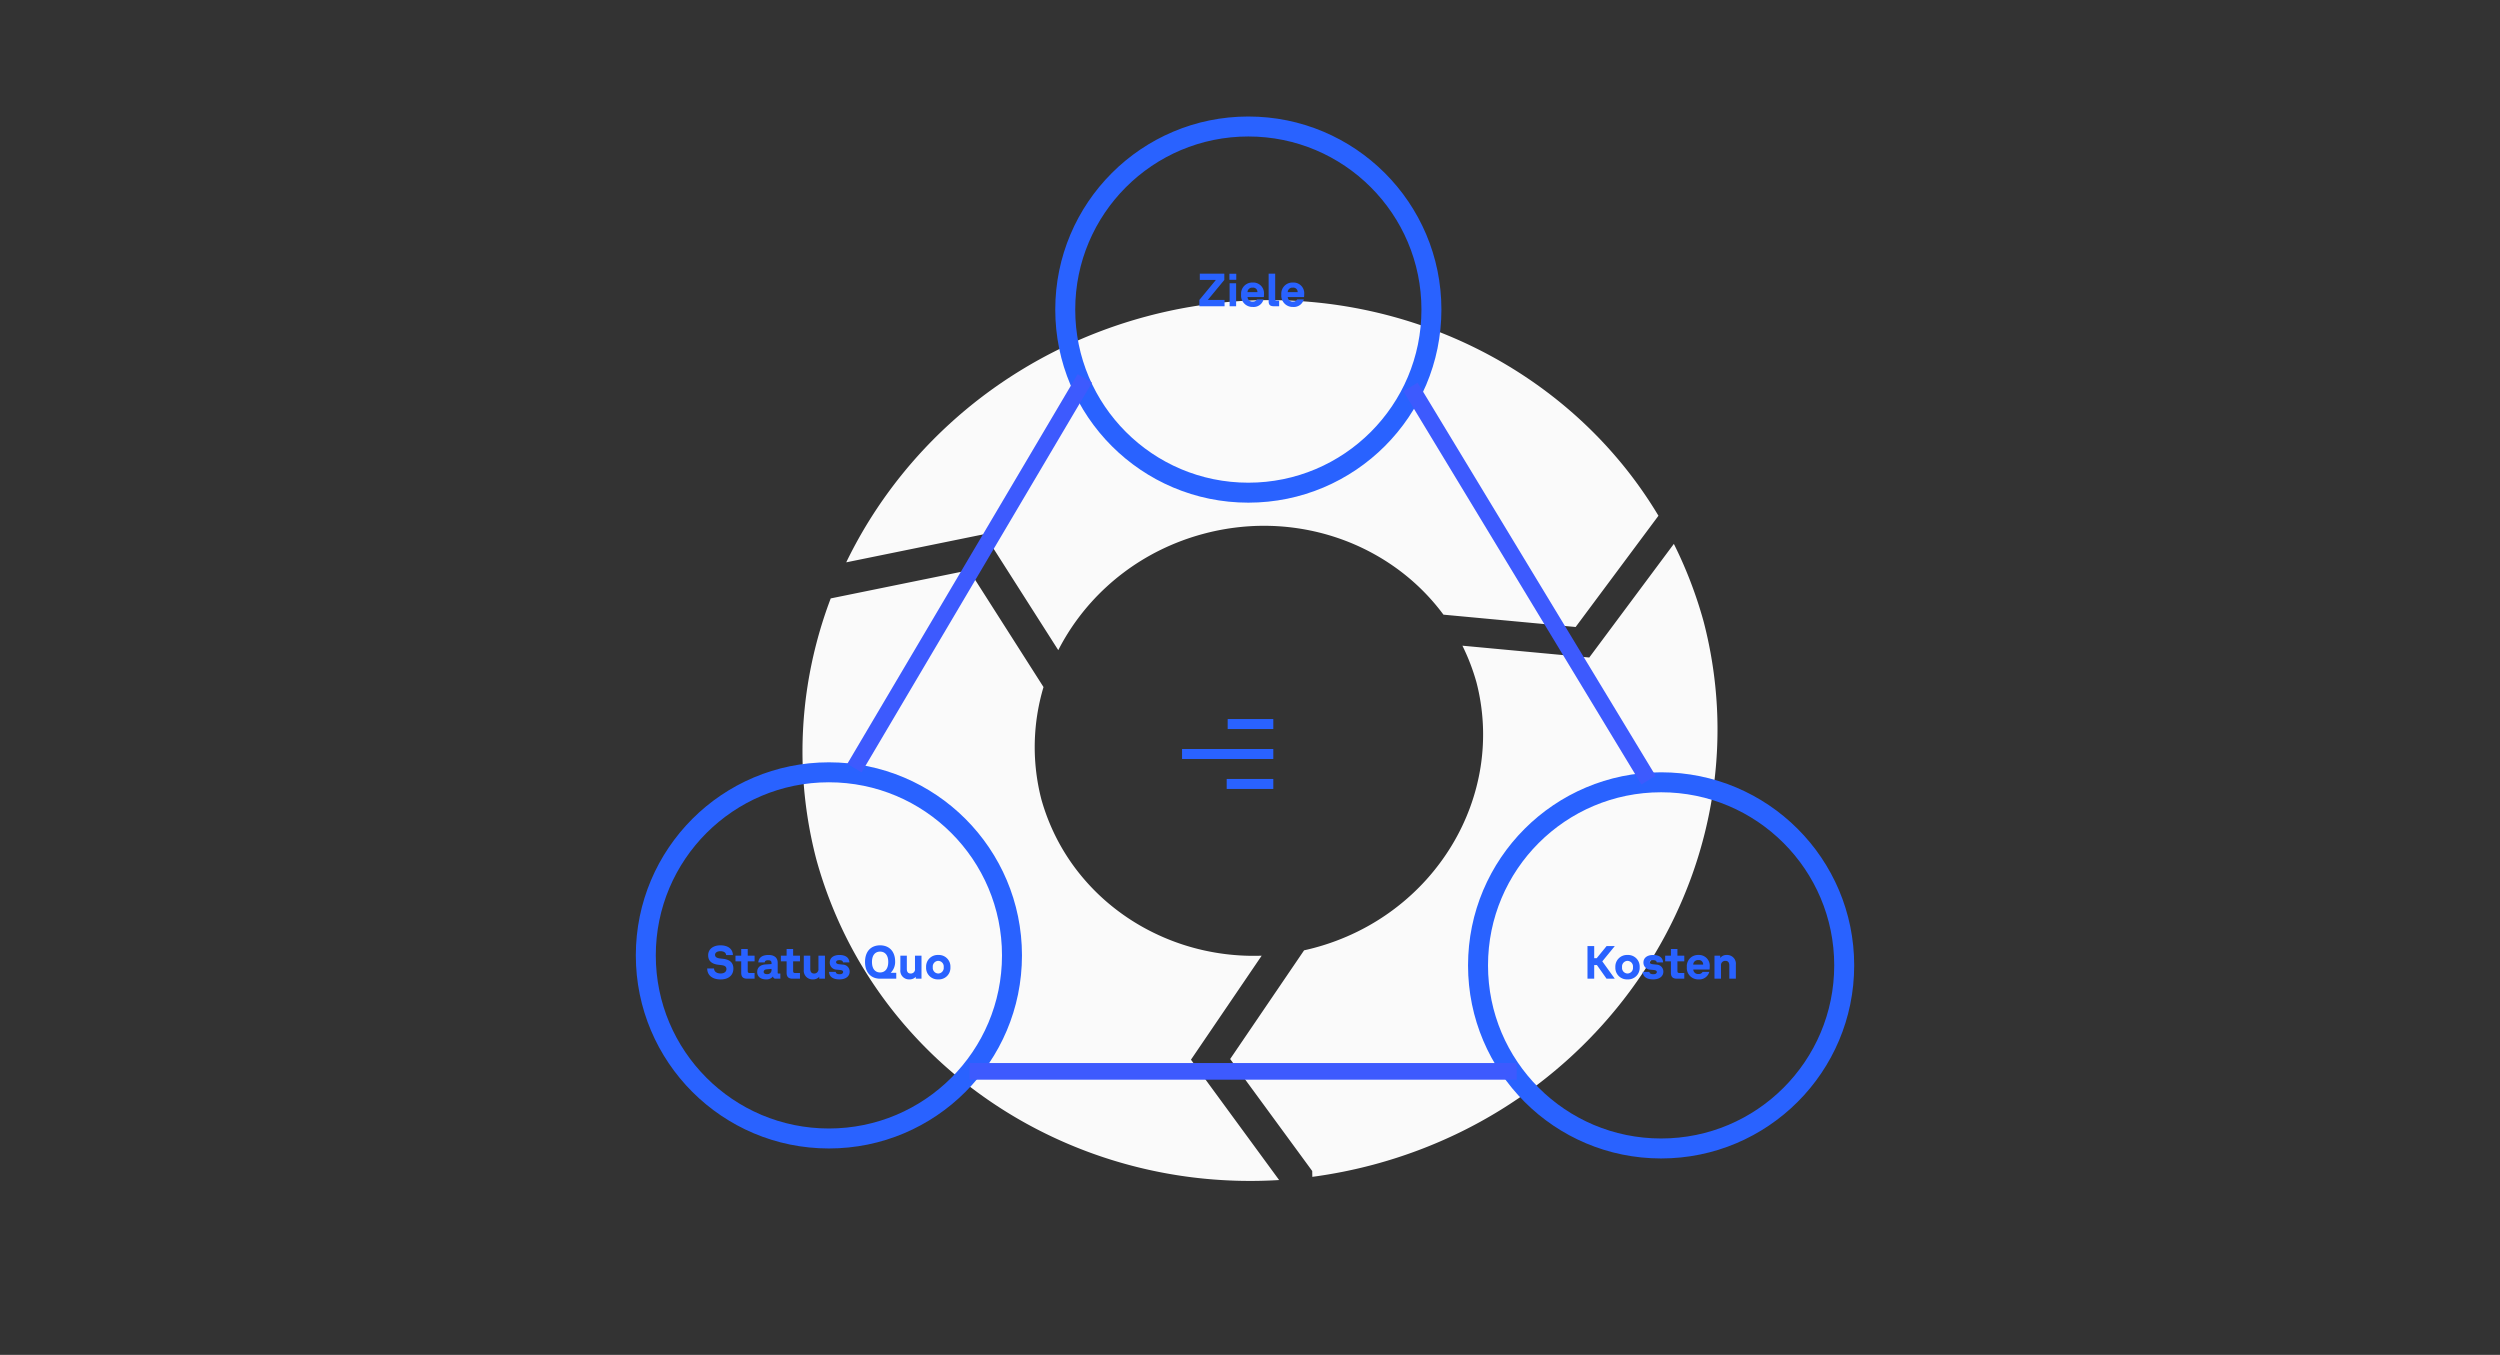 <svg xmlns="http://www.w3.org/2000/svg" xmlns:xlink="http://www.w3.org/1999/xlink" width="751" height="407" viewBox="0 0 751 407">
  <rect x="0" y="0" width="751" height="407" fill="#333333" stroke="none"/>
  <defs>
    <style>
      .cls-1 {
        clip-path: url(#clip-prozessdesign);
      }

      .cls-2 {
        fill: #fafafa;
      }

      .cls-3 {
        fill: #2962ff;
      }

      .cls-4, .cls-5, .cls-6, .cls-8 {
        fill: none;
      }

      .cls-4, .cls-5 {
        stroke: #2962ff;
      }

      .cls-4 {
        stroke-width: 6px;
      }

      .cls-5 {
        stroke-width: 3px;
      }

      .cls-6 {
        stroke: #3d5afe;
        stroke-width: 5px;
      }

      .cls-7 {
        stroke: none;
      }
    </style>
    <clipPath id="clip-prozessdesign">
      <rect width="751" height="407"/>
    </clipPath>
  </defs>
  <g id="prozessdesign" class="cls-1">
    <path id="Differenzmenge_92" data-name="Differenzmenge 92" class="cls-2" d="M-23032.713-1481.26a144.748,144.748,0,0,1-27.8-2.7,141.9,141.9,0,0,1-25.9-7.737,140,140,0,0,1-23.434-12.242,138,138,0,0,1-20.42-16.207,134.938,134.938,0,0,1-16.846-19.648,131.524,131.524,0,0,1-12.721-22.553,129.158,129.158,0,0,1-5.963-16.562l32.678-25.833,37.393,13.86c.311.793.645,1.6,1,2.4a64.606,64.606,0,0,0,6.242,11.048,66.335,66.335,0,0,0,8.264,9.622,67.359,67.359,0,0,0,10.014,7.942,69.132,69.132,0,0,0,11.5,6,69.238,69.238,0,0,0,12.7,3.79,70.8,70.8,0,0,0,13.637,1.319,70.89,70.89,0,0,0,13.637-1.319,69.326,69.326,0,0,0,12.7-3.79,68.929,68.929,0,0,0,11.494-6,67.7,67.7,0,0,0,10.018-7.942c1.16-1.119,2.27-2.266,3.3-3.406l12.426,39.4,42.26,2.57c-2.711,3.141-5.611,6.2-8.621,9.1a138.328,138.328,0,0,1-20.416,16.207,140.282,140.282,0,0,1-23.434,12.242,141.753,141.753,0,0,1-25.9,7.737A144.683,144.683,0,0,1-23032.713-1481.26Zm113.484-57.248h0l-42.318-2.578-12.52-39.688a64.28,64.28,0,0,0,4.043-7.706,63.128,63.128,0,0,0,3.943-12.208,63.378,63.378,0,0,0,1.371-12.436,63.078,63.078,0,0,0-1.371-12.44,62.366,62.366,0,0,0-3.943-12.208,64.464,64.464,0,0,0-6.238-11.048,65.965,65.965,0,0,0-8.264-9.623,67.786,67.786,0,0,0-10.018-7.946,68.48,68.48,0,0,0-11.494-5.992,68.309,68.309,0,0,0-10.428-3.3l28.605-24.67-16.217-41.775a141.324,141.324,0,0,1,25.066,7.569,139.423,139.423,0,0,1,23.434,12.242,137.824,137.824,0,0,1,20.416,16.207,134.773,134.773,0,0,1,16.846,19.648,131.226,131.226,0,0,1,12.721,22.553,128.572,128.572,0,0,1,8.039,24.917,129.1,129.1,0,0,1,2.8,25.605v.521h0a129.087,129.087,0,0,1-2.8,25.605,128.793,128.793,0,0,1-8.039,24.917,131.332,131.332,0,0,1-12.721,22.553c-.246.35-.482.678-.73,1.025l-.129.18-.055.075Zm-248.85-49.756h0a128.958,128.958,0,0,1-2.592-24.6h0l0-.259v-.266l0,0a128.914,128.914,0,0,1,2.8-25.606,127.955,127.955,0,0,1,8.035-24.917,131.244,131.244,0,0,1,12.721-22.553,135.032,135.032,0,0,1,16.846-19.648,137.534,137.534,0,0,1,20.42-16.207,139.252,139.252,0,0,1,23.434-12.242,140.982,140.982,0,0,1,25.9-7.737,144.116,144.116,0,0,1,27.8-2.7,145.447,145.447,0,0,1,18.758,1.217l-.424,1.7,15.094,38.878-29.9,25.78c-1.078-.048-2.154-.072-3.193-.072a70.52,70.52,0,0,0-13.637,1.323,68.681,68.681,0,0,0-12.7,3.79,68.27,68.27,0,0,0-11.494,5.992,67.888,67.888,0,0,0-10.018,7.946,65.814,65.814,0,0,0-8.264,9.623,64.244,64.244,0,0,0-6.242,11.048,62.879,62.879,0,0,0-3.939,12.208,62.583,62.583,0,0,0-1.369,12.44,63.354,63.354,0,0,0,1.227,11.767l-35.879-13.3-33.387,26.391Z" transform="matrix(-0.966, 0.259, -0.259, -0.966, -22288.9, 4629.646)"/>
    <path id="Pfad_423" data-name="Pfad 423" class="cls-3" d="M-15.715,0h7.574V-1.89h-5.04l4.97-6.02V-9.8h-7.364v1.89h4.83l-4.97,6.02Zm9.086,0h1.96V-6.916h-1.96Zm-.056-7.952h2.058v-1.82H-6.685ZM.343.21A3.082,3.082,0,0,0,3.577-2.058h-2a1.252,1.252,0,0,1-1.218.644,1.422,1.422,0,0,1-1.6-1.344h4.9c.028-.294.042-.546.042-.8a3.238,3.238,0,0,0-3.43-3.57A3.343,3.343,0,0,0-3.171-3.5,3.406,3.406,0,0,0,.343.21Zm-1.6-4.452A1.393,1.393,0,0,1,.273-5.586,1.278,1.278,0,0,1,1.729-4.27v.028ZM6.657,0h1.6V-1.708H7.5c-.322,0-.434-.14-.434-.434V-9.8H5.1v8.358C5.1-.406,5.593,0,6.657,0Zm5.768.21a3.082,3.082,0,0,0,3.234-2.268h-2a1.252,1.252,0,0,1-1.218.644,1.422,1.422,0,0,1-1.6-1.344h4.9c.028-.294.042-.546.042-.8a3.238,3.238,0,0,0-3.43-3.57A3.343,3.343,0,0,0,8.911-3.5,3.406,3.406,0,0,0,12.425.21Zm-1.6-4.452a1.393,1.393,0,0,1,1.526-1.344A1.278,1.278,0,0,1,13.811-4.27v.028Z" transform="translate(376 92)"/>
    <path id="Pfad_424" data-name="Pfad 424" class="cls-3" d="M-32.5.224c2.38,0,3.808-1.288,3.808-3.248,0-1.708-.98-2.674-2.94-2.926l-1.05-.126C-33.719-6.2-34.2-6.538-34.2-7.168c0-.658.644-1.092,1.6-1.092,1.036,0,1.68.434,1.722,1.162h2.044c-.042-1.792-1.414-2.926-3.766-2.926-2.184,0-3.668,1.176-3.668,2.982,0,1.6.952,2.59,2.954,2.842l1.134.14c.98.126,1.4.49,1.4,1.176,0,.8-.672,1.316-1.722,1.316-1.218,0-1.988-.588-2-1.5h-2.058C-36.533-1.008-35.007.224-32.5.224ZM-24.493,0h2.17V-1.708h-1.456c-.448,0-.6-.2-.6-.6v-2.9h2.058V-6.916h-2.058v-2h-1.96v2h-1.722v1.708h1.722v3.374C-26.341-.5-25.753,0-24.493,0Zm5.614.21a2.5,2.5,0,0,0,2.1-.9.711.711,0,0,0,.8.686h1.4V-1.554H-15.2c-.126,0-.182-.07-.182-.2V-4.816c0-1.47-1.022-2.31-2.716-2.31-2,0-2.968.812-3.108,2.226h1.932c.07-.448.35-.644,1.036-.644s1.008.252,1.008.854V-4.4l-1.778.112c-1.68.112-2.534.98-2.534,2.3C-21.539-.63-20.5.21-18.879.21Zm-.714-2.268c0-.378.294-.7.91-.756l1.456-.126v.322a1.23,1.23,0,0,1-1.386,1.246C-19.257-1.372-19.593-1.638-19.593-2.058ZM-10.857,0h2.17V-1.708h-1.456c-.448,0-.6-.2-.6-.6v-2.9h2.058V-6.916h-2.058v-2h-1.96v2h-1.722v1.708h1.722v3.374C-12.705-.5-12.117,0-10.857,0Zm6.034.21A2.5,2.5,0,0,0-2.905-.56V0h1.722V-6.916h-1.96v3.934A1.252,1.252,0,0,1-4.417-1.554c-.77,0-1.176-.448-1.176-1.372v-3.99H-7.539v4.2A2.606,2.606,0,0,0-4.823.21Zm7.994,0c1.876,0,3.066-.9,3.066-2.338a2.079,2.079,0,0,0-2.072-2.1l-1.12-.126c-.588-.07-.882-.266-.882-.6,0-.392.378-.616.98-.616.644,0,1.064.2,1.092.672H6.167c-.1-1.5-1.232-2.226-3-2.226-1.792,0-2.912.868-2.912,2.282a2.109,2.109,0,0,0,2.1,2.128L3.451-2.6c.518.056.826.238.826.588,0,.42-.406.672-1.022.672-.728,0-1.148-.21-1.2-.714H.035C.1-.56,1.281.21,3.171.21ZM15.379,0h4.858V-1.778H18.571A4.59,4.59,0,0,0,19.9-5.152c0-3.136-1.862-4.872-4.522-4.872S10.857-8.288,10.857-5.04C10.857-1.764,12.733,0,15.379,0ZM12.943-5.04c0-2.1,1.022-3.094,2.436-3.094s2.45.994,2.45,3.094c0,2.156-1.036,3.164-2.45,3.164S12.943-2.884,12.943-5.04ZM24.185.21A2.5,2.5,0,0,0,26.1-.56V0h1.722V-6.916h-1.96v3.934a1.252,1.252,0,0,1-1.274,1.428c-.77,0-1.176-.448-1.176-1.372v-3.99H21.469v4.2A2.606,2.606,0,0,0,24.185.21Zm8.666,0a3.472,3.472,0,0,0,3.654-3.668,3.48,3.48,0,0,0-3.654-3.668A3.487,3.487,0,0,0,29.2-3.458,3.479,3.479,0,0,0,32.851.21ZM31.213-3.458a1.692,1.692,0,0,1,1.638-1.9,1.692,1.692,0,0,1,1.638,1.9,1.692,1.692,0,0,1-1.638,1.9A1.692,1.692,0,0,1,31.213-3.458Z" transform="translate(249 294)"/>
    <path id="Pfad_425" data-name="Pfad 425" class="cls-3" d="M-16.394,0h2.478l-3.752-5.208L-13.916-9.8H-16.38l-2.968,3.64H-20.1V-9.8H-22.12V0H-20.1V-4.1h.812Zm6.3.21A3.472,3.472,0,0,0-6.44-3.458a3.48,3.48,0,0,0-3.654-3.668,3.487,3.487,0,0,0-3.654,3.668A3.479,3.479,0,0,0-10.094.21Zm-1.638-3.668a1.692,1.692,0,0,1,1.638-1.9,1.692,1.692,0,0,1,1.638,1.9,1.692,1.692,0,0,1-1.638,1.9A1.692,1.692,0,0,1-11.732-3.458ZM-2.394.21C-.518.21.672-.686.672-2.128A2.079,2.079,0,0,0-1.4-4.228l-1.12-.126c-.588-.07-.882-.266-.882-.6,0-.392.378-.616.98-.616.644,0,1.064.2,1.092.672H.6c-.1-1.5-1.232-2.226-3-2.226-1.792,0-2.912.868-2.912,2.282a2.109,2.109,0,0,0,2.1,2.128l1.092.112c.518.056.826.238.826.588,0,.42-.406.672-1.022.672-.728,0-1.148-.21-1.2-.714H-5.53C-5.46-.56-4.284.21-2.394.21ZM4.788,0h2.17V-1.708H5.5c-.448,0-.6-.2-.6-.6v-2.9H6.958V-6.916H4.9v-2H2.94v2H1.218v1.708H2.94v3.374C2.94-.5,3.528,0,4.788,0Zm6.454.21a3.082,3.082,0,0,0,3.234-2.268h-2a1.252,1.252,0,0,1-1.218.644,1.422,1.422,0,0,1-1.6-1.344h4.9c.028-.294.042-.546.042-.8a3.238,3.238,0,0,0-3.43-3.57A3.343,3.343,0,0,0,7.728-3.5,3.406,3.406,0,0,0,11.242.21Zm-1.6-4.452a1.393,1.393,0,0,1,1.526-1.344A1.278,1.278,0,0,1,12.628-4.27v.028ZM16.03,0h1.96V-3.934a1.265,1.265,0,0,1,1.3-1.428c.784,0,1.2.448,1.2,1.372V0h1.96V-4.2A2.629,2.629,0,0,0,19.7-7.126a2.294,2.294,0,0,0-1.946.91v-.7H16.03Z" transform="translate(499 294)"/>
    <g id="Ellipse_211" data-name="Ellipse 211" class="cls-4" transform="translate(317 35)">
      <circle class="cls-7" cx="58" cy="58" r="58"/>
      <circle class="cls-8" cx="58" cy="58" r="55"/>
    </g>
    <g id="Ellipse_212" data-name="Ellipse 212" class="cls-4" transform="translate(191 229)">
      <circle class="cls-7" cx="58" cy="58" r="58"/>
      <circle class="cls-8" cx="58" cy="58" r="55"/>
    </g>
    <g id="Ellipse_213" data-name="Ellipse 213" class="cls-4" transform="translate(441 232)">
      <circle class="cls-7" cx="58" cy="58" r="58"/>
      <circle class="cls-8" cx="58" cy="58" r="55"/>
    </g>
    <line id="Linie_37" data-name="Linie 37" class="cls-5" x1="14" transform="translate(368.5 235.5)"/>
    <line id="Linie_71" data-name="Linie 71" class="cls-5" x1="27.409" transform="translate(355.09 226.5)"/>
    <line id="Linie_72" data-name="Linie 72" class="cls-5" x1="13.705" transform="translate(368.795 217.5)"/>
    <path id="Pfad_408" data-name="Pfad 408" class="cls-6" d="M7.168,103.749,76.373-13.315" transform="translate(249.5 127)"/>
    <path id="Pfad_409" data-name="Pfad 409" class="cls-6" d="M77.586,101.354,6.082-16.752" transform="translate(417.627 133)"/>
    <path id="Pfad_410" data-name="Pfad 410" class="cls-6" d="M98.414,95.838H-65.939" transform="translate(357.209 226)"/>
  </g>
</svg>
